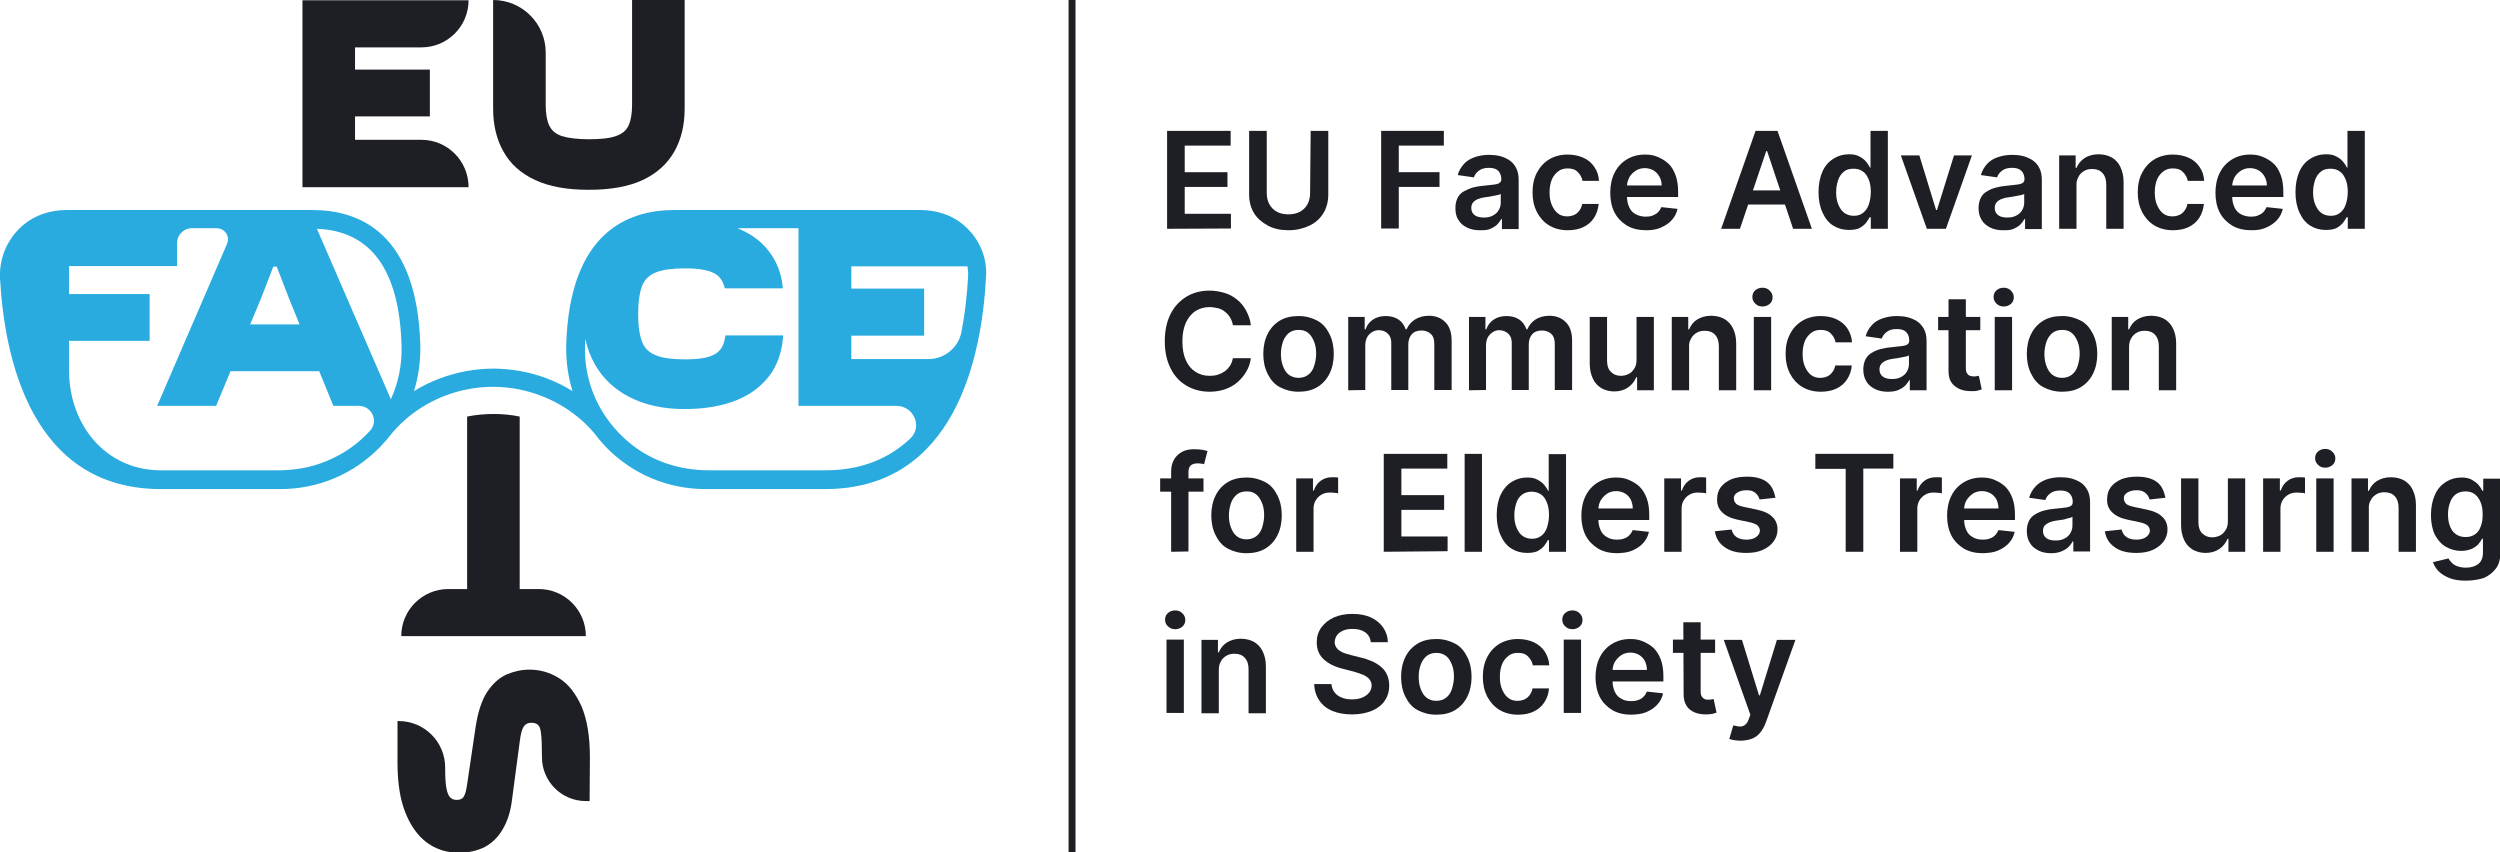 <?xml version="1.0" encoding="utf-8"?>
<!-- Generator: Adobe Illustrator 26.1.0, SVG Export Plug-In . SVG Version: 6.00 Build 0)  -->
<svg version="1.1" id="Livello_1" xmlns="http://www.w3.org/2000/svg" xmlns:xlink="http://www.w3.org/1999/xlink" x="0px" y="0px"
	 viewBox="0 0 865.4 295" style="enable-background:new 0 0 865.4 295;" xml:space="preserve">
<style type="text/css">
	.st0{fill:#1E1F25;}
	.st1{fill:#29ABE0;}
</style>
<g id="text">
	<rect x="369.9" y="0" class="st0" width="2.4" height="295"/>
	<path class="st0" d="M404,79.2V45.3h22v5.1h-15.9v9.2h14.8v5.1h-14.8V74h16v5.1L404,79.2L404,79.2z"/>
	<path class="st0" d="M453.7,45.3h6.1v22.1c0,2.4-0.6,4.6-1.7,6.4c-1.1,1.8-2.7,3.3-4.8,4.3c-2.1,1-4.5,1.6-7.2,1.6
		s-5.2-0.5-7.2-1.6s-3.7-2.5-4.8-4.3s-1.7-4-1.7-6.4V45.3h6.1v21.6c0,1.4,0.3,2.7,0.9,3.8s1.5,2,2.6,2.6s2.5,0.9,4,0.9
		s2.9-0.3,4-0.9s2-1.5,2.6-2.6s0.9-2.4,0.9-3.8L453.7,45.3L453.7,45.3L453.7,45.3z"/>
	<path class="st0" d="M478.1,79.2V45.3h21.7v5.1h-15.6v9.2h14.1v5.1h-14.1v14.4H478.1z"/>
	<path class="st0" d="M512.2,79.7c-1.6,0-3.1-0.3-4.3-0.9c-1.3-0.6-2.3-1.4-3-2.6c-0.8-1.1-1.1-2.5-1.1-4.2c0-1.4,0.3-2.6,0.8-3.6
		c0.5-0.9,1.2-1.7,2.2-2.2s2-1,3.1-1.3s2.3-0.5,3.6-0.6c1.5-0.2,2.7-0.3,3.6-0.4c0.9-0.1,1.6-0.3,2-0.6s0.6-0.7,0.6-1.3V62
		c0-1.2-0.4-2.2-1.1-2.9s-1.8-1-3.2-1c-1.5,0-2.6,0.3-3.5,1s-1.4,1.4-1.7,2.3l-5.6-0.8c0.4-1.5,1.2-2.8,2.2-3.9s2.3-1.8,3.7-2.3
		c1.5-0.5,3.1-0.8,4.9-0.8c1.2,0,2.4,0.1,3.7,0.4s2.3,0.8,3.3,1.4c1,0.7,1.8,1.5,2.4,2.7c0.6,1.1,0.9,2.5,0.9,4.2v17h-5.8v-3.5h-0.2
		c-0.4,0.7-0.9,1.4-1.5,2c-0.7,0.6-1.5,1.1-2.5,1.5S513.5,79.7,512.2,79.7L512.2,79.7L512.2,79.7z M513.7,75.3
		c1.2,0,2.2-0.2,3.1-0.7c0.9-0.5,1.6-1.1,2-1.9c0.5-0.8,0.7-1.7,0.7-2.6v-3c-0.2,0.2-0.5,0.3-1,0.4s-1,0.2-1.5,0.3s-1.1,0.2-1.6,0.3
		c-0.5,0.1-1,0.1-1.4,0.2c-0.9,0.1-1.7,0.3-2.4,0.6c-0.7,0.3-1.3,0.7-1.7,1.2s-0.6,1.1-0.6,1.9c0,1.1,0.4,1.9,1.2,2.5
		S512.5,75.3,513.7,75.3L513.7,75.3L513.7,75.3z"/>
	<path class="st0" d="M542.7,79.7c-2.5,0-4.7-0.6-6.5-1.7c-1.8-1.1-3.2-2.7-4.2-4.6c-1-2-1.5-4.2-1.5-6.8s0.5-4.9,1.5-6.8
		s2.4-3.5,4.2-4.6s4-1.7,6.4-1.7c2.1,0,3.9,0.4,5.5,1.1s2.9,1.8,3.8,3.2c1,1.4,1.5,3,1.6,4.8h-5.7c-0.2-1.2-0.8-2.2-1.7-3.1
		s-2-1.2-3.5-1.2c-1.2,0-2.3,0.3-3.2,1c-0.9,0.7-1.7,1.6-2.2,2.8c-0.5,1.2-0.8,2.7-0.8,4.4s0.2,3.2,0.8,4.5s1.2,2.2,2.1,2.9
		c0.9,0.7,2,1,3.2,1c0.9,0,1.7-0.2,2.4-0.5s1.3-0.8,1.8-1.5c0.5-0.6,0.8-1.4,1-2.3h5.7c-0.2,1.8-0.7,3.4-1.6,4.8
		c-0.9,1.4-2.2,2.5-3.7,3.2C546.7,79.3,544.8,79.7,542.7,79.7L542.7,79.7L542.7,79.7z"/>
	<path class="st0" d="M569.8,79.7c-2.5,0-4.7-0.5-6.6-1.6c-1.8-1.1-3.3-2.6-4.3-4.5s-1.5-4.3-1.5-6.9s0.5-4.9,1.5-6.9
		s2.4-3.5,4.2-4.6c1.8-1.1,3.9-1.7,6.3-1.7c1.6,0,3,0.2,4.4,0.8s2.6,1.3,3.7,2.3c1.1,1,1.9,2.4,2.5,4c0.6,1.6,0.9,3.5,0.9,5.8v1.8
		h-20.8v-4h15.1c0-1.2-0.3-2.2-0.8-3.1s-1.2-1.6-2-2.1c-0.9-0.5-1.9-0.8-3-0.8c-1.2,0-2.3,0.3-3.2,0.9c-0.9,0.6-1.7,1.4-2.2,2.3
		c-0.5,1-0.8,2-0.8,3.1v3.5c0,1.5,0.3,2.7,0.8,3.8s1.3,1.9,2.3,2.4s2.1,0.8,3.4,0.8c0.9,0,1.7-0.1,2.4-0.4s1.3-0.6,1.8-1.1
		s0.9-1.1,1.2-1.8l5.6,0.6c-0.3,1.5-1,2.8-2,3.9s-2.2,1.9-3.8,2.6S571.7,79.7,569.8,79.7L569.8,79.7L569.8,79.7z"/>
	<path class="st0" d="M602.3,79.2h-6.5l11.9-33.9h7.6l11.9,33.9h-6.5l-9-26.9h-0.3L602.3,79.2z M602.5,65.9h17.9v4.9h-17.9V65.9z"/>
	<path class="st0" d="M640,79.6c-2,0-3.8-0.5-5.4-1.5c-1.6-1-2.8-2.5-3.7-4.5c-0.9-1.9-1.4-4.3-1.4-7.1s0.5-5.2,1.4-7.2
		c0.9-2,2.2-3.4,3.8-4.4s3.4-1.5,5.3-1.5c1.5,0,2.7,0.2,3.7,0.8c1,0.5,1.7,1.1,2.3,1.8c0.6,0.7,1,1.4,1.3,2h0.2V45.3h6v33.9h-5.9v-4
		h-0.4c-0.3,0.6-0.8,1.3-1.3,2c-0.6,0.7-1.4,1.3-2.3,1.8C642.7,79.4,641.5,79.6,640,79.6L640,79.6L640,79.6z M641.7,74.7
		c1.3,0,2.3-0.3,3.2-1s1.6-1.7,2-2.9s0.7-2.7,0.7-4.3s-0.2-3.1-0.7-4.3s-1.1-2.2-2-2.8c-0.9-0.7-2-1-3.3-1s-2.5,0.3-3.3,1
		c-0.9,0.7-1.6,1.7-2,2.9s-0.7,2.6-0.7,4.2s0.2,3,0.7,4.2c0.5,1.2,1.1,2.2,2,2.9S640.4,74.7,641.7,74.7L641.7,74.7z"/>
	<path class="st0" d="M682.6,53.8l-9,25.4H667l-9-25.4h6.4l5.8,18.9h0.3l5.9-18.9H682.6L682.6,53.8L682.6,53.8z"/>
	<path class="st0" d="M693.3,79.7c-1.6,0-3.1-0.3-4.3-0.9s-2.3-1.4-3-2.6c-0.7-1.1-1.1-2.5-1.1-4.2c0-1.4,0.3-2.6,0.8-3.6
		c0.5-0.9,1.2-1.7,2.2-2.2c0.9-0.6,2-1,3.1-1.3c1.2-0.3,2.3-0.5,3.6-0.6c1.5-0.2,2.7-0.3,3.6-0.4c0.9-0.1,1.6-0.3,2-0.6
		c0.4-0.3,0.6-0.7,0.6-1.3V62c0-1.2-0.4-2.2-1.1-2.9s-1.8-1-3.2-1c-1.5,0-2.6,0.3-3.5,1s-1.4,1.4-1.7,2.3l-5.6-0.8
		c0.4-1.5,1.2-2.8,2.2-3.9s2.2-1.8,3.7-2.3c1.5-0.5,3.1-0.8,4.9-0.8c1.2,0,2.4,0.1,3.7,0.4c1.2,0.3,2.3,0.8,3.3,1.4
		c1,0.7,1.8,1.5,2.4,2.7c0.6,1.1,0.9,2.5,0.9,4.2v17H701v-3.5h-0.2c-0.4,0.7-0.9,1.4-1.5,2c-0.7,0.6-1.5,1.1-2.5,1.5
		S694.7,79.7,693.3,79.7L693.3,79.7L693.3,79.7z M694.9,75.3c1.2,0,2.2-0.2,3.1-0.7s1.6-1.1,2-1.9c0.5-0.8,0.7-1.7,0.7-2.6v-3
		c-0.2,0.2-0.5,0.3-1,0.4s-1,0.2-1.5,0.3s-1.1,0.2-1.6,0.3s-1,0.1-1.4,0.2c-0.9,0.1-1.7,0.3-2.4,0.6c-0.7,0.3-1.3,0.7-1.7,1.2
		c-0.4,0.5-0.6,1.1-0.6,1.9c0,1.1,0.4,1.9,1.2,2.5S693.6,75.3,694.9,75.3L694.9,75.3L694.9,75.3z"/>
	<path class="st0" d="M718.8,64.3v14.9h-6V53.8h5.7v4.3h0.3c0.6-1.4,1.5-2.5,2.8-3.4c1.3-0.8,2.9-1.3,4.8-1.3c1.8,0,3.3,0.4,4.6,1.1
		c1.3,0.8,2.3,1.8,3,3.3s1.1,3.2,1.1,5.2v16.2h-6V63.9c0-1.7-0.4-3-1.3-4c-0.9-1-2.1-1.4-3.6-1.4c-1,0-2,0.2-2.8,0.7
		c-0.8,0.5-1.5,1.1-1.9,2C719,62,718.7,63.1,718.8,64.3L718.8,64.3L718.8,64.3z"/>
	<path class="st0" d="M752.2,79.7c-2.5,0-4.7-0.6-6.5-1.7c-1.8-1.1-3.2-2.7-4.2-4.6c-1-2-1.5-4.2-1.5-6.8s0.5-4.9,1.5-6.8
		s2.4-3.5,4.2-4.6s4-1.7,6.4-1.7c2.1,0,3.9,0.4,5.5,1.1s2.9,1.8,3.8,3.2c1,1.4,1.5,3,1.6,4.8h-5.7c-0.2-1.2-0.8-2.2-1.7-3.1
		s-2-1.2-3.5-1.2c-1.2,0-2.3,0.3-3.2,1c-0.9,0.7-1.7,1.6-2.2,2.8c-0.5,1.2-0.8,2.7-0.8,4.4s0.2,3.2,0.8,4.5s1.2,2.2,2.1,2.9
		c0.9,0.7,2,1,3.2,1c0.9,0,1.7-0.2,2.4-0.5s1.3-0.8,1.8-1.5c0.5-0.6,0.8-1.4,1-2.3h5.7c-0.2,1.8-0.7,3.4-1.6,4.8
		c-0.9,1.4-2.2,2.5-3.7,3.2C756.2,79.3,754.4,79.7,752.2,79.7L752.2,79.7L752.2,79.7z"/>
	<path class="st0" d="M779.3,79.7c-2.5,0-4.7-0.5-6.6-1.6c-1.8-1.1-3.3-2.6-4.3-4.5s-1.5-4.3-1.5-6.9s0.5-4.9,1.5-6.9
		s2.4-3.5,4.2-4.6c1.8-1.1,3.9-1.7,6.3-1.7c1.6,0,3,0.2,4.4,0.8s2.6,1.3,3.7,2.3c1.1,1,1.9,2.4,2.5,4c0.6,1.6,0.9,3.5,0.9,5.8v1.8
		h-20.8v-4h15.1c0-1.2-0.3-2.2-0.8-3.1s-1.2-1.6-2-2.1c-0.9-0.5-1.9-0.8-3-0.8c-1.2,0-2.3,0.3-3.2,0.9c-0.9,0.6-1.7,1.4-2.2,2.3
		c-0.5,1-0.8,2-0.8,3.1v3.5c0,1.5,0.3,2.7,0.8,3.8s1.3,1.9,2.3,2.4s2.1,0.8,3.4,0.8c0.9,0,1.7-0.1,2.4-0.4s1.3-0.6,1.8-1.1
		s0.9-1.1,1.2-1.8l5.6,0.6c-0.3,1.5-1,2.8-2,3.9s-2.2,1.9-3.8,2.6S781.3,79.7,779.3,79.7L779.3,79.7L779.3,79.7z"/>
	<path class="st0" d="M805.1,79.6c-2,0-3.8-0.5-5.4-1.5c-1.6-1-2.8-2.5-3.7-4.5c-0.9-1.9-1.4-4.3-1.4-7.1s0.5-5.2,1.4-7.2
		c0.9-2,2.2-3.4,3.8-4.4s3.4-1.5,5.3-1.5c1.5,0,2.7,0.2,3.7,0.8c1,0.5,1.7,1.1,2.3,1.8c0.6,0.7,1,1.4,1.3,2h0.2V45.3h6v33.9h-5.9v-4
		h-0.4c-0.3,0.6-0.8,1.3-1.3,2c-0.6,0.7-1.4,1.3-2.3,1.8C807.8,79.4,806.6,79.6,805.1,79.6L805.1,79.6L805.1,79.6z M806.8,74.7
		c1.3,0,2.3-0.3,3.2-1s1.6-1.7,2-2.9s0.7-2.7,0.7-4.3s-0.2-3.1-0.7-4.3s-1.1-2.2-2-2.8c-0.9-0.7-2-1-3.3-1s-2.5,0.3-3.3,1
		c-0.9,0.7-1.6,1.7-2,2.9s-0.7,2.6-0.7,4.2s0.2,3,0.7,4.2c0.5,1.2,1.1,2.2,2,2.9S805.4,74.7,806.8,74.7L806.8,74.7z"/>
	<path class="st0" d="M433,112.6h-6.2c-0.2-1-0.5-1.9-1-2.7s-1.1-1.5-1.8-2c-0.7-0.6-1.5-1-2.4-1.2s-1.9-0.4-2.9-0.4
		c-1.8,0-3.5,0.5-4.9,1.4s-2.5,2.3-3.3,4c-0.8,1.8-1.2,3.9-1.2,6.5s0.4,4.8,1.2,6.5c0.8,1.8,1.9,3.1,3.3,4c1.4,0.9,3,1.4,4.9,1.4
		c1,0,2-0.1,2.9-0.4c0.9-0.3,1.7-0.7,2.4-1.2s1.3-1.2,1.8-1.9c0.5-0.8,0.8-1.7,1-2.6l6.2,0c-0.2,1.6-0.7,3.1-1.5,4.5
		c-0.8,1.4-1.8,2.6-3,3.7c-1.2,1.1-2.7,1.9-4.3,2.5c-1.7,0.6-3.5,0.9-5.5,0.9c-3,0-5.6-0.7-8-2.1s-4.2-3.4-5.5-6
		c-1.3-2.6-2-5.7-2-9.4s0.7-6.8,2-9.4s3.2-4.6,5.5-6s5-2.1,7.9-2.1c1.9,0,3.6,0.3,5.3,0.8s3.1,1.3,4.3,2.3c1.3,1,2.3,2.3,3.1,3.7
		C432.2,109.1,432.8,110.7,433,112.6L433,112.6L433,112.6z"/>
	<path class="st0" d="M449.5,135.6c-2.5,0-4.6-0.6-6.5-1.6s-3.2-2.6-4.2-4.6c-1-2-1.5-4.3-1.5-6.9s0.5-4.9,1.5-6.9
		c1-2,2.4-3.5,4.2-4.6s4-1.6,6.5-1.6s4.6,0.6,6.5,1.6s3.2,2.6,4.2,4.6c1,2,1.5,4.3,1.5,6.9s-0.5,4.9-1.5,6.9c-1,2-2.4,3.5-4.2,4.6
		S452,135.6,449.5,135.6z M449.5,130.8c1.3,0,2.5-0.4,3.4-1.1c0.9-0.7,1.6-1.7,2-3s0.7-2.7,0.7-4.2s-0.2-3-0.7-4.2s-1.1-2.3-2-3
		c-0.9-0.8-2-1.1-3.4-1.1s-2.5,0.4-3.4,1.1c-0.9,0.8-1.6,1.8-2,3s-0.7,2.7-0.7,4.2s0.2,2.9,0.7,4.2s1.1,2.3,2,3
		S448.2,130.8,449.5,130.8z"/>
	<path class="st0" d="M466.7,135.1v-25.4h5.7v4.3h0.3c0.5-1.5,1.4-2.6,2.6-3.4c1.2-0.8,2.7-1.2,4.4-1.2s3.2,0.4,4.4,1.2
		c1.2,0.8,2,2,2.5,3.4h0.3c0.6-1.4,1.5-2.5,2.9-3.4c1.3-0.8,2.9-1.3,4.8-1.3c2.3,0,4.2,0.7,5.7,2.2c1.5,1.5,2.2,3.6,2.2,6.5v17h-6
		V119c0-1.6-0.4-2.7-1.3-3.5c-0.8-0.7-1.9-1.1-3.1-1.1c-1.4,0-2.6,0.4-3.4,1.3s-1.2,2.1-1.2,3.5v15.8h-5.9v-16.4
		c0-1.3-0.4-2.4-1.2-3.1c-0.8-0.8-1.8-1.2-3.1-1.2c-0.9,0-1.6,0.2-2.4,0.7c-0.7,0.4-1.3,1.1-1.7,1.8c-0.4,0.8-0.6,1.7-0.6,2.8v15.4
		L466.7,135.1L466.7,135.1L466.7,135.1z"/>
	<path class="st0" d="M508.5,135.1v-25.4h5.7v4.3h0.3c0.5-1.5,1.4-2.6,2.6-3.4c1.2-0.8,2.7-1.2,4.4-1.2s3.2,0.4,4.4,1.2
		c1.2,0.8,2,2,2.5,3.4h0.3c0.6-1.4,1.5-2.5,2.8-3.4c1.3-0.8,2.9-1.3,4.8-1.3c2.3,0,4.2,0.7,5.7,2.2c1.5,1.5,2.2,3.6,2.2,6.5v17h-6
		V119c0-1.6-0.4-2.7-1.3-3.5c-0.8-0.7-1.9-1.1-3.1-1.1c-1.5,0-2.6,0.4-3.4,1.3s-1.2,2.1-1.2,3.5v15.8h-5.9v-16.4
		c0-1.3-0.4-2.4-1.2-3.1s-1.8-1.2-3.1-1.2c-0.9,0-1.6,0.2-2.3,0.7c-0.7,0.4-1.3,1.1-1.7,1.8c-0.4,0.8-0.6,1.7-0.6,2.8v15.4
		L508.5,135.1L508.5,135.1z"/>
	<path class="st0" d="M566.5,124.4v-14.7h6v25.4h-5.8v-4.5h-0.3c-0.6,1.4-1.5,2.6-2.8,3.5c-1.3,0.9-2.9,1.4-4.8,1.4
		c-1.7,0-3.1-0.4-4.4-1.1c-1.3-0.8-2.3-1.8-3-3.3s-1.1-3.2-1.1-5.2v-16.2h6v15.2c0,1.6,0.4,2.9,1.3,3.8s2,1.4,3.5,1.4
		c0.9,0,1.7-0.2,2.6-0.6s1.5-1.1,2-1.9C566.3,126.8,566.5,125.7,566.5,124.4L566.5,124.4L566.5,124.4z"/>
	<path class="st0" d="M584.7,120.2v14.9h-6v-25.4h5.7v4.3h0.3c0.6-1.4,1.5-2.6,2.8-3.4c1.3-0.8,2.9-1.3,4.8-1.3
		c1.8,0,3.3,0.4,4.6,1.1c1.3,0.8,2.3,1.8,3,3.3c0.7,1.4,1.1,3.2,1.1,5.2v16.2h-6v-15.2c0-1.7-0.4-3-1.3-4s-2.1-1.4-3.6-1.4
		c-1,0-2,0.2-2.8,0.7s-1.5,1.1-1.9,2C584.9,117.9,584.6,119,584.7,120.2L584.7,120.2L584.7,120.2z"/>
	<path class="st0" d="M610.1,106.1c-1,0-1.8-0.3-2.5-1s-1-1.4-1-2.3s0.3-1.7,1-2.3c0.7-0.6,1.5-0.9,2.5-0.9s1.8,0.3,2.5,1
		s1,1.4,1,2.3s-0.3,1.7-1,2.3S611,106.1,610.1,106.1z M607.1,135.1v-25.4h6v25.4H607.1z"/>
	<path class="st0" d="M630.3,135.6c-2.5,0-4.7-0.6-6.5-1.7s-3.2-2.7-4.2-4.6c-1-2-1.5-4.2-1.5-6.8s0.5-4.9,1.5-6.8
		c1-2,2.4-3.5,4.2-4.6s4-1.7,6.4-1.7c2.1,0,3.9,0.4,5.5,1.1c1.6,0.8,2.9,1.8,3.8,3.2s1.5,3,1.6,4.8h-5.7c-0.2-1.2-0.8-2.2-1.7-3.1
		s-2-1.2-3.5-1.2c-1.2,0-2.3,0.3-3.2,1c-0.9,0.7-1.7,1.6-2.2,2.8c-0.5,1.2-0.8,2.7-0.8,4.4s0.2,3.2,0.8,4.5c0.5,1.2,1.2,2.2,2.1,2.9
		c0.9,0.7,2,1,3.2,1c0.9,0,1.7-0.2,2.4-0.5s1.3-0.8,1.8-1.5c0.5-0.6,0.8-1.4,1-2.3h5.7c-0.1,1.8-0.7,3.4-1.6,4.8
		c-0.9,1.4-2.2,2.5-3.7,3.2C634.3,135.2,632.4,135.6,630.3,135.6L630.3,135.6L630.3,135.6z"/>
	<path class="st0" d="M653.4,135.6c-1.6,0-3.1-0.3-4.3-0.9s-2.3-1.4-3-2.6c-0.7-1.1-1.1-2.5-1.1-4.2c0-1.4,0.3-2.6,0.8-3.6
		c0.5-0.9,1.2-1.7,2.2-2.2c0.9-0.6,2-1,3.1-1.3c1.2-0.3,2.3-0.5,3.6-0.6c1.5-0.2,2.7-0.3,3.6-0.4c0.9-0.1,1.6-0.3,2-0.6
		c0.4-0.3,0.6-0.7,0.6-1.3v-0.1c0-1.2-0.4-2.2-1.1-2.9s-1.8-1-3.2-1c-1.5,0-2.6,0.3-3.5,1s-1.4,1.4-1.7,2.3l-5.6-0.8
		c0.4-1.5,1.2-2.8,2.2-3.9s2.2-1.8,3.7-2.3c1.5-0.5,3.1-0.8,4.9-0.8c1.2,0,2.4,0.1,3.7,0.4c1.2,0.3,2.3,0.8,3.3,1.4
		c1,0.7,1.8,1.6,2.4,2.7c0.6,1.1,0.9,2.5,0.9,4.2v17h-5.8v-3.5h-0.2c-0.4,0.7-0.9,1.4-1.5,2c-0.7,0.6-1.5,1.1-2.5,1.5
		S654.7,135.6,653.4,135.6L653.4,135.6L653.4,135.6z M655,131.2c1.2,0,2.2-0.2,3.1-0.7s1.6-1.1,2-1.9c0.5-0.8,0.7-1.7,0.7-2.6v-3
		c-0.2,0.2-0.5,0.3-1,0.4s-1,0.2-1.5,0.3s-1.1,0.2-1.6,0.3s-1,0.1-1.4,0.2c-0.9,0.1-1.7,0.3-2.4,0.6c-0.7,0.3-1.3,0.7-1.7,1.2
		c-0.4,0.5-0.6,1.1-0.6,1.9c0,1.1,0.4,1.9,1.2,2.5S653.7,131.2,655,131.2L655,131.2L655,131.2z"/>
	<path class="st0" d="M685.5,109.7v4.6h-14.6v-4.6H685.5z M674.5,103.6h6v23.8c0,0.8,0.1,1.4,0.4,1.8c0.2,0.4,0.6,0.7,1,0.9
		c0.4,0.1,0.9,0.2,1.4,0.2c0.4,0,0.7,0,1-0.1s0.5-0.1,0.7-0.1l1,4.7c-0.3,0.1-0.8,0.2-1.4,0.4s-1.3,0.2-2.2,0.2
		c-1.5,0-2.8-0.2-4-0.7c-1.2-0.5-2.2-1.3-2.9-2.3s-1-2.4-1-4L674.5,103.6L674.5,103.6L674.5,103.6z"/>
	<path class="st0" d="M693.6,106.1c-1,0-1.8-0.3-2.5-1s-1-1.4-1-2.3s0.3-1.7,1-2.3c0.7-0.6,1.5-0.9,2.5-0.9s1.8,0.3,2.5,1
		s1,1.4,1,2.3s-0.3,1.7-1,2.3S694.5,106.1,693.6,106.1z M690.5,135.1v-25.4h6v25.4H690.5z"/>
	<path class="st0" d="M713.8,135.6c-2.5,0-4.6-0.6-6.5-1.6s-3.2-2.6-4.2-4.6c-1-2-1.5-4.3-1.5-6.9s0.5-4.9,1.5-6.9
		c1-2,2.4-3.5,4.2-4.6s4-1.6,6.5-1.6s4.6,0.6,6.5,1.6s3.2,2.6,4.2,4.6c1,2,1.5,4.3,1.5,6.9s-0.5,4.9-1.5,6.9c-1,2-2.4,3.5-4.2,4.6
		S716.3,135.6,713.8,135.6z M713.8,130.8c1.3,0,2.5-0.4,3.4-1.1c0.9-0.7,1.6-1.7,2-3s0.7-2.7,0.7-4.2s-0.2-3-0.7-4.2s-1.1-2.3-2-3
		c-0.9-0.8-2-1.1-3.4-1.1s-2.5,0.4-3.4,1.1c-0.9,0.8-1.6,1.8-2,3s-0.7,2.7-0.7,4.2s0.2,2.9,0.7,4.2s1.1,2.3,2,3
		S712.4,130.8,713.8,130.8z"/>
	<path class="st0" d="M737,120.2v14.9h-6v-25.4h5.7v4.3h0.3c0.6-1.4,1.5-2.6,2.8-3.4c1.3-0.8,2.9-1.3,4.8-1.3c1.8,0,3.3,0.4,4.6,1.1
		c1.3,0.8,2.3,1.8,3,3.3c0.7,1.4,1.1,3.2,1.1,5.2v16.2h-6v-15.2c0-1.7-0.4-3-1.3-4s-2.1-1.4-3.6-1.4c-1,0-2,0.2-2.8,0.7
		s-1.5,1.1-1.9,2C737.2,117.9,737,119,737,120.2L737,120.2L737,120.2z"/>
	<path class="st0" d="M416.6,165.6v4.6h-15v-4.6H416.6z M405.4,191v-27.8c0-1.7,0.4-3.1,1.1-4.3c0.7-1.1,1.7-2,2.9-2.6
		s2.5-0.8,4-0.8c1,0,2,0.1,2.8,0.2c0.8,0.2,1.4,0.3,1.8,0.4l-1.2,4.6c-0.2-0.1-0.6-0.2-1-0.2c-0.4-0.1-0.8-0.1-1.3-0.1
		c-1.1,0-1.9,0.3-2.4,0.8c-0.5,0.5-0.7,1.3-0.7,2.3v27.4L405.4,191L405.4,191z"/>
	<path class="st0" d="M431.5,191.5c-2.5,0-4.6-0.6-6.5-1.6s-3.2-2.6-4.2-4.6c-1-2-1.5-4.3-1.5-6.9s0.5-4.9,1.5-6.9
		c1-2,2.4-3.5,4.2-4.6s4-1.6,6.5-1.6s4.6,0.6,6.5,1.6s3.2,2.6,4.2,4.6c1,2,1.5,4.3,1.5,6.9s-0.5,4.9-1.5,6.9s-2.4,3.5-4.2,4.6
		S433.9,191.5,431.5,191.5z M431.5,186.7c1.3,0,2.5-0.4,3.4-1.1c0.9-0.7,1.6-1.7,2-3s0.7-2.7,0.7-4.2s-0.2-3-0.7-4.2s-1.1-2.3-2-3
		c-0.9-0.8-2-1.1-3.4-1.1s-2.5,0.4-3.4,1.1c-0.9,0.8-1.6,1.8-2,3s-0.7,2.7-0.7,4.2s0.2,2.9,0.7,4.2s1.1,2.3,2,3
		S430.1,186.7,431.5,186.7z"/>
	<path class="st0" d="M448.7,191v-25.4h5.8v4.2h0.3c0.5-1.5,1.3-2.6,2.4-3.4c1.1-0.8,2.4-1.2,3.9-1.2c0.3,0,0.7,0,1.1,0
		s0.8,0.1,1,0.1v5.5c-0.2-0.1-0.6-0.2-1.2-0.2c-0.5-0.1-1.1-0.1-1.6-0.1c-1.1,0-2.1,0.2-2.9,0.7c-0.9,0.5-1.5,1.1-2,1.9
		c-0.5,0.8-0.8,1.8-0.8,2.9V191L448.7,191L448.7,191L448.7,191z"/>
	<path class="st0" d="M479,191v-33.9h22v5.1h-15.9v9.2h14.8v5.1h-14.8v9.2h16v5.1L479,191L479,191z"/>
	<path class="st0" d="M513,157.1V191h-6v-33.9H513z"/>
	<path class="st0" d="M528.6,191.4c-2,0-3.8-0.5-5.4-1.5c-1.6-1-2.8-2.5-3.7-4.5c-0.9-1.9-1.4-4.3-1.4-7.1s0.5-5.2,1.4-7.1
		c0.9-1.9,2.2-3.4,3.8-4.4s3.4-1.5,5.3-1.5c1.5,0,2.7,0.2,3.7,0.8c1,0.5,1.7,1.1,2.3,1.8c0.6,0.7,1,1.4,1.3,2h0.2v-12.7h6V191h-5.9
		v-4h-0.4c-0.3,0.6-0.8,1.3-1.3,2c-0.6,0.7-1.4,1.3-2.3,1.8C531.3,191.2,530.1,191.4,528.6,191.4L528.6,191.4L528.6,191.4z
		 M530.3,186.5c1.3,0,2.3-0.3,3.2-1s1.6-1.6,2-2.9s0.7-2.7,0.7-4.3s-0.2-3.1-0.7-4.3s-1.1-2.2-2-2.8s-2-1-3.3-1s-2.5,0.4-3.3,1
		c-0.9,0.7-1.6,1.6-2,2.9s-0.7,2.6-0.7,4.2s0.2,3,0.7,4.2c0.5,1.2,1.1,2.2,2,2.9C527.8,186.1,528.9,186.5,530.3,186.5L530.3,186.5z"
		/>
	<path class="st0" d="M559.8,191.5c-2.5,0-4.7-0.5-6.6-1.6c-1.8-1.1-3.3-2.6-4.3-4.5c-1-2-1.5-4.3-1.5-6.9s0.5-4.9,1.5-6.9
		s2.4-3.5,4.2-4.6s3.9-1.7,6.3-1.7c1.6,0,3,0.2,4.4,0.8s2.6,1.3,3.7,2.3c1.1,1.1,1.9,2.4,2.5,4c0.6,1.6,0.9,3.5,0.9,5.8v1.8h-20.8
		v-4h15.1c0-1.1-0.3-2.2-0.7-3.1c-0.5-0.9-1.2-1.6-2-2.1c-0.9-0.5-1.9-0.8-3-0.8c-1.2,0-2.3,0.3-3.2,0.9c-0.9,0.6-1.6,1.4-2.2,2.3
		c-0.5,0.9-0.8,2-0.8,3.1v3.5c0,1.5,0.3,2.7,0.8,3.8s1.3,1.9,2.3,2.4c1,0.6,2.1,0.8,3.4,0.8c0.9,0,1.7-0.1,2.4-0.4
		c0.7-0.2,1.3-0.6,1.8-1.1s0.9-1.1,1.2-1.8l5.6,0.6c-0.3,1.5-1,2.8-2,3.9s-2.2,1.9-3.8,2.6S561.7,191.4,559.8,191.5L559.8,191.5z"/>
	<path class="st0" d="M576.1,191v-25.4h5.8v4.2h0.3c0.5-1.5,1.3-2.6,2.4-3.4c1.1-0.8,2.4-1.2,3.9-1.2c0.3,0,0.7,0,1.1,0
		s0.8,0.1,1,0.1v5.5c-0.2-0.1-0.7-0.2-1.2-0.2s-1.1-0.1-1.6-0.1c-1.1,0-2.1,0.2-2.9,0.7c-0.9,0.5-1.5,1.1-2,1.9
		c-0.5,0.8-0.8,1.8-0.8,2.9V191L576.1,191L576.1,191L576.1,191z"/>
	<path class="st0" d="M628.4,162.2v-5.1h27v5.1H645V191h-6.1v-28.7H628.4L628.4,162.2L628.4,162.2z"/>
	<path class="st0" d="M657.7,191v-25.4h5.8v4.2h0.3c0.5-1.5,1.3-2.6,2.4-3.4c1.1-0.8,2.4-1.2,3.9-1.2c0.3,0,0.7,0,1.1,0
		s0.8,0.1,1,0.1v5.5c-0.2-0.1-0.7-0.2-1.2-0.2s-1.1-0.1-1.6-0.1c-1.1,0-2.1,0.2-2.9,0.7c-0.9,0.5-1.5,1.1-2,1.9
		c-0.5,0.8-0.8,1.8-0.8,2.9V191L657.7,191L657.7,191L657.7,191z"/>
	<path class="st0" d="M686.4,191.5c-2.5,0-4.7-0.5-6.6-1.6c-1.8-1.1-3.3-2.6-4.3-4.5c-1-2-1.5-4.3-1.5-6.9s0.5-4.9,1.5-6.9
		s2.4-3.5,4.2-4.6s3.9-1.7,6.3-1.7c1.6,0,3,0.2,4.4,0.8s2.6,1.3,3.7,2.3c1.1,1.1,1.9,2.4,2.5,4c0.6,1.6,0.9,3.5,0.9,5.8v1.8h-20.8
		v-4h15.1c0-1.1-0.3-2.2-0.7-3.1c-0.5-0.9-1.2-1.6-2-2.1c-0.9-0.5-1.9-0.8-3-0.8c-1.2,0-2.3,0.3-3.2,0.9c-0.9,0.6-1.6,1.4-2.2,2.3
		c-0.5,0.9-0.8,2-0.8,3.1v3.5c0,1.5,0.3,2.7,0.8,3.8s1.3,1.9,2.3,2.4c1,0.6,2.1,0.8,3.4,0.8c0.9,0,1.7-0.1,2.4-0.4
		c0.7-0.2,1.3-0.6,1.8-1.1s0.9-1.1,1.2-1.8l5.6,0.6c-0.3,1.5-1,2.8-2,3.9s-2.2,1.9-3.8,2.6S688.3,191.4,686.4,191.5L686.4,191.5z"/>
	<path class="st0" d="M710,191.5c-1.6,0-3.1-0.3-4.3-0.9s-2.3-1.4-3-2.6c-0.7-1.1-1.1-2.5-1.1-4.2c0-1.4,0.3-2.6,0.8-3.6
		c0.5-0.9,1.2-1.7,2.2-2.2c0.9-0.6,2-1,3.1-1.3c1.2-0.3,2.3-0.5,3.6-0.6c1.5-0.1,2.7-0.3,3.6-0.4c0.9-0.1,1.6-0.3,2-0.6
		c0.4-0.3,0.6-0.7,0.6-1.3v-0.1c0-1.2-0.4-2.2-1.1-2.9s-1.8-1-3.2-1c-1.5,0-2.6,0.3-3.5,1s-1.4,1.4-1.7,2.3l-5.6-0.8
		c0.4-1.5,1.2-2.8,2.2-3.9s2.2-1.8,3.7-2.4c1.5-0.5,3.1-0.8,4.9-0.8c1.2,0,2.4,0.1,3.7,0.4c1.2,0.3,2.3,0.8,3.3,1.4
		c1,0.6,1.8,1.6,2.4,2.7c0.6,1.1,0.9,2.5,0.9,4.2v17h-5.8v-3.5h-0.2c-0.4,0.7-0.9,1.4-1.5,2c-0.7,0.6-1.5,1.1-2.5,1.5
		S711.4,191.5,710,191.5L710,191.5L710,191.5z M711.6,187.1c1.2,0,2.2-0.2,3.1-0.7s1.6-1.1,2-1.9c0.5-0.8,0.7-1.7,0.7-2.6v-3
		c-0.2,0.1-0.5,0.3-1,0.4c-0.5,0.1-1,0.2-1.5,0.4s-1.1,0.2-1.6,0.3s-1,0.1-1.4,0.2c-0.9,0.1-1.7,0.3-2.4,0.6
		c-0.7,0.3-1.3,0.7-1.7,1.1c-0.4,0.5-0.6,1.1-0.6,1.9c0,1.1,0.4,1.9,1.2,2.5S710.3,187.1,711.6,187.1L711.6,187.1L711.6,187.1z"/>
	<path class="st0" d="M749.6,172.3l-5.5,0.6c-0.2-0.6-0.4-1.1-0.8-1.6c-0.4-0.5-0.9-0.9-1.5-1.2s-1.4-0.4-2.3-0.4
		c-1.2,0-2.3,0.3-3.1,0.8c-0.8,0.5-1.3,1.2-1.2,2.1c0,0.7,0.3,1.3,0.8,1.8c0.5,0.5,1.5,0.8,2.8,1.1l4.3,0.9c2.4,0.5,4.2,1.3,5.4,2.5
		c1.2,1.1,1.8,2.6,1.8,4.4c0,1.6-0.5,3-1.4,4.2c-0.9,1.2-2.2,2.2-3.8,2.9c-1.6,0.7-3.5,1-5.6,1c-3.1,0-5.6-0.6-7.5-2
		c-1.9-1.3-3-3.1-3.4-5.5l5.8-0.6c0.3,1.1,0.8,2,1.7,2.6s2,0.9,3.4,0.9s2.6-0.3,3.4-0.9s1.3-1.3,1.3-2.2c0-0.7-0.3-1.3-0.8-1.8
		c-0.6-0.5-1.4-0.8-2.6-1.1l-4.3-0.9c-2.4-0.5-4.2-1.4-5.4-2.6s-1.8-2.7-1.7-4.6c0-1.6,0.4-2.9,1.3-4.1s2.1-2,3.6-2.7
		c1.5-0.6,3.3-0.9,5.4-0.9c3,0,5.3,0.6,7,1.9S749.1,170.1,749.6,172.3L749.6,172.3L749.6,172.3z"/>
	<path class="st0" d="M614.6,172.3l-5.5,0.6c-0.2-0.6-0.4-1.1-0.8-1.6c-0.4-0.5-0.9-0.9-1.5-1.2s-1.4-0.4-2.3-0.4
		c-1.2,0-2.3,0.3-3.1,0.8c-0.8,0.5-1.3,1.2-1.2,2.1c0,0.7,0.3,1.3,0.8,1.8c0.5,0.5,1.5,0.8,2.8,1.1l4.3,0.9c2.4,0.5,4.2,1.3,5.4,2.5
		c1.2,1.1,1.8,2.6,1.8,4.4c0,1.6-0.5,3-1.4,4.2c-0.9,1.2-2.2,2.2-3.8,2.9c-1.6,0.7-3.5,1-5.6,1c-3.1,0-5.6-0.6-7.5-2
		c-1.9-1.3-3-3.1-3.4-5.5l5.8-0.6c0.3,1.1,0.8,2,1.7,2.6s2,0.9,3.4,0.9s2.6-0.3,3.4-0.9s1.3-1.3,1.3-2.2c0-0.7-0.3-1.3-0.8-1.8
		c-0.6-0.5-1.4-0.8-2.6-1.1l-4.3-0.9c-2.4-0.5-4.2-1.4-5.4-2.6s-1.8-2.7-1.7-4.6c0-1.6,0.4-2.9,1.3-4.1s2.1-2,3.6-2.7
		c1.5-0.6,3.3-0.9,5.4-0.9c3,0,5.3,0.6,7,1.9S614.1,170.1,614.6,172.3L614.6,172.3L614.6,172.3z"/>
	<path class="st0" d="M771.2,180.3v-14.7h6V191h-5.8v-4.5h-0.3c-0.6,1.4-1.5,2.6-2.8,3.5c-1.3,0.9-2.9,1.4-4.8,1.4
		c-1.7,0-3.1-0.4-4.4-1.1c-1.3-0.8-2.3-1.8-3-3.3s-1.1-3.2-1.1-5.2v-16.2h6v15.2c0,1.6,0.4,2.9,1.3,3.8s2,1.4,3.5,1.4
		c0.9,0,1.7-0.2,2.6-0.6s1.5-1.1,2-1.9C771,182.7,771.2,181.6,771.2,180.3L771.2,180.3L771.2,180.3z"/>
	<path class="st0" d="M783.4,191v-25.4h5.8v4.2h0.3c0.5-1.5,1.3-2.6,2.4-3.4c1.1-0.8,2.4-1.2,3.9-1.2c0.3,0,0.7,0,1.1,0
		s0.8,0.1,1,0.1v5.5c-0.2-0.1-0.7-0.2-1.2-0.2s-1.1-0.1-1.6-0.1c-1.1,0-2.1,0.2-2.9,0.7c-0.9,0.5-1.5,1.1-2,1.9
		c-0.5,0.8-0.8,1.8-0.8,2.9V191L783.4,191L783.4,191L783.4,191z"/>
	<path class="st0" d="M804.9,161.9c-1,0-1.8-0.3-2.5-1s-1-1.4-1-2.3s0.3-1.7,1-2.3c0.7-0.6,1.5-0.9,2.5-0.9s1.8,0.3,2.5,1
		s1,1.4,1,2.3s-0.3,1.7-1,2.3C806.6,161.6,805.8,161.9,804.9,161.9z M801.8,191v-25.4h6V191H801.8z"/>
	<path class="st0" d="M820,176.1V191h-6v-25.4h5.7v4.3h0.3c0.6-1.4,1.5-2.6,2.8-3.4c1.3-0.8,2.9-1.3,4.8-1.3c1.8,0,3.3,0.4,4.6,1.1
		c1.3,0.8,2.3,1.8,3,3.3s1.1,3.1,1.1,5.2V191h-6v-15.2c0-1.7-0.4-3-1.3-4c-0.9-1-2.1-1.4-3.6-1.4c-1,0-2,0.2-2.8,0.7
		c-0.8,0.5-1.5,1.1-1.9,2C820.2,173.8,819.9,174.9,820,176.1L820,176.1L820,176.1z"/>
	<path class="st0" d="M853.4,201c-2.2,0-4-0.3-5.5-0.9c-1.5-0.6-2.8-1.4-3.7-2.3s-1.6-2-2-3.2l5.4-1.3c0.2,0.5,0.6,1,1.1,1.5
		c0.5,0.5,1.1,0.9,1.9,1.2s1.8,0.5,3,0.5c1.7,0,3.1-0.4,4.2-1.2s1.7-2.2,1.7-4v-4.8h-0.3c-0.3,0.6-0.8,1.2-1.3,1.9
		c-0.6,0.6-1.4,1.2-2.3,1.6c-1,0.4-2.2,0.7-3.6,0.7c-2,0-3.7-0.5-5.3-1.4s-2.8-2.3-3.8-4.1c-0.9-1.8-1.4-4.1-1.4-6.9
		s0.5-5.1,1.4-7.1s2.2-3.4,3.8-4.4s3.4-1.5,5.3-1.5c1.5,0,2.7,0.2,3.7,0.8s1.7,1.1,2.3,1.8s1,1.4,1.3,2h0.3v-4.2h5.9v25.8
		c0,2.2-0.5,4-1.6,5.4s-2.5,2.5-4.2,3.2C857.8,200.7,855.7,201,853.4,201L853.4,201L853.4,201z M853.5,185.9c1.3,0,2.3-0.3,3.2-0.9
		c0.9-0.6,1.6-1.5,2-2.7c0.5-1.2,0.7-2.6,0.7-4.2s-0.2-3-0.7-4.2c-0.5-1.2-1.1-2.1-2-2.8c-0.9-0.7-2-1-3.3-1s-2.5,0.4-3.3,1
		c-0.9,0.7-1.6,1.6-2,2.9c-0.5,1.2-0.7,2.6-0.7,4.1s0.2,2.9,0.7,4.1c0.5,1.2,1.1,2.1,2,2.7C851.1,185.6,852.2,185.9,853.5,185.9
		L853.5,185.9L853.5,185.9z"/>
	<path class="st0" d="M406.8,217.8c-1,0-1.8-0.3-2.5-1c-0.7-0.6-1-1.4-1-2.3s0.3-1.7,1-2.3c0.7-0.6,1.5-0.9,2.5-0.9s1.8,0.3,2.5,1
		s1,1.4,1,2.3s-0.3,1.7-1,2.3C408.6,217.5,407.8,217.8,406.8,217.8z M403.8,246.8v-25.4h6v25.4H403.8z"/>
	<path class="st0" d="M421.9,232v14.9h-6v-25.4h5.7v4.3h0.3c0.6-1.4,1.5-2.6,2.8-3.4c1.3-0.8,2.9-1.3,4.8-1.3c1.8,0,3.3,0.4,4.6,1.1
		c1.3,0.8,2.3,1.8,3,3.3s1.1,3.1,1.1,5.2v16.2h-6v-15.2c0-1.7-0.4-3-1.3-4s-2.1-1.4-3.6-1.4c-1,0-2,0.2-2.8,0.7s-1.5,1.1-1.9,2
		C422.1,229.7,421.9,230.8,421.9,232L421.9,232L421.9,232z"/>
	<path class="st0" d="M474.5,222.3c-0.1-1.4-0.8-2.6-1.9-3.4s-2.6-1.2-4.4-1.2c-1.3,0-2.4,0.2-3.3,0.6s-1.6,0.9-2.1,1.6
		s-0.7,1.4-0.8,2.3c0,0.7,0.2,1.3,0.5,1.8c0.3,0.5,0.8,1,1.3,1.3c0.6,0.4,1.2,0.7,1.9,0.9c0.7,0.2,1.4,0.4,2.1,0.6l3.2,0.8
		c1.3,0.3,2.5,0.7,3.7,1.2c1.2,0.5,2.2,1.1,3.2,1.9s1.7,1.7,2.2,2.8s0.8,2.4,0.8,3.8c0,2-0.5,3.7-1.5,5.2c-1,1.5-2.5,2.7-4.4,3.5
		s-4.2,1.3-6.9,1.3s-4.9-0.4-6.9-1.2c-1.9-0.8-3.4-2-4.5-3.6c-1.1-1.6-1.7-3.5-1.8-5.7h6c0.1,1.2,0.5,2.2,1.1,2.9
		c0.6,0.8,1.5,1.4,2.5,1.8c1,0.4,2.2,0.6,3.5,0.6s2.5-0.2,3.5-0.6c1-0.4,1.8-1,2.4-1.7s0.9-1.6,0.9-2.5c0-0.9-0.3-1.6-0.8-2.2
		c-0.5-0.6-1.2-1.1-2.1-1.5s-2-0.7-3.2-1.1l-3.9-1c-2.8-0.7-5-1.8-6.6-3.3c-1.6-1.5-2.4-3.4-2.4-5.8c0-2,0.5-3.7,1.6-5.2
		s2.6-2.7,4.4-3.5s4-1.2,6.4-1.2s4.5,0.4,6.3,1.2c1.8,0.8,3.2,2,4.3,3.5c1,1.5,1.6,3.2,1.6,5.1L474.5,222.3L474.5,222.3L474.5,222.3
		z"/>
	<path class="st0" d="M497.2,247.4c-2.5,0-4.6-0.6-6.5-1.6s-3.2-2.6-4.2-4.6s-1.5-4.3-1.5-6.9s0.5-4.9,1.5-6.9c1-2,2.4-3.5,4.2-4.6
		s4-1.6,6.5-1.6s4.6,0.6,6.5,1.6s3.2,2.6,4.2,4.6c1,2,1.5,4.3,1.5,6.9s-0.5,4.9-1.5,6.9s-2.4,3.5-4.2,4.6S499.7,247.4,497.2,247.4z
		 M497.2,242.6c1.4,0,2.5-0.4,3.4-1.1s1.6-1.7,2-3s0.7-2.7,0.7-4.2s-0.2-3-0.7-4.2c-0.5-1.3-1.1-2.3-2-3s-2-1.1-3.4-1.1
		s-2.5,0.4-3.4,1.1c-0.9,0.8-1.6,1.8-2,3c-0.5,1.3-0.7,2.7-0.7,4.2s0.2,2.9,0.7,4.2s1.1,2.3,2,3S495.8,242.6,497.2,242.6z"/>
	<path class="st0" d="M525.5,247.4c-2.5,0-4.7-0.6-6.5-1.7s-3.2-2.7-4.2-4.6c-1-2-1.5-4.2-1.5-6.8s0.5-4.9,1.5-6.8
		c1-2,2.4-3.5,4.2-4.6s4-1.7,6.4-1.7c2.1,0,3.9,0.4,5.5,1.1c1.6,0.8,2.9,1.8,3.8,3.2s1.5,3,1.6,4.8h-5.7c-0.2-1.2-0.8-2.2-1.7-3.1
		s-2-1.2-3.5-1.2c-1.2,0-2.3,0.3-3.2,1c-0.9,0.7-1.7,1.6-2.2,2.8c-0.5,1.2-0.8,2.7-0.8,4.4s0.2,3.2,0.8,4.5c0.5,1.2,1.2,2.2,2.1,2.9
		c0.9,0.7,2,1,3.2,1c0.9,0,1.7-0.2,2.4-0.5s1.3-0.8,1.8-1.5c0.5-0.6,0.8-1.4,1-2.3h5.7c-0.1,1.8-0.7,3.4-1.6,4.8
		c-0.9,1.4-2.2,2.5-3.7,3.2C529.5,247,527.6,247.4,525.5,247.4L525.5,247.4L525.5,247.4z"/>
	<path class="st0" d="M544.3,217.8c-1,0-1.8-0.3-2.5-1c-0.7-0.6-1-1.4-1-2.3s0.3-1.7,1-2.3c0.7-0.6,1.5-0.9,2.5-0.9s1.8,0.3,2.5,1
		s1,1.4,1,2.3s-0.3,1.7-1,2.3C546.1,217.5,545.3,217.8,544.3,217.8z M541.3,246.8v-25.4h6v25.4H541.3z"/>
	<path class="st0" d="M564.7,247.4c-2.5,0-4.7-0.5-6.6-1.6c-1.8-1.1-3.3-2.6-4.3-4.5c-1-2-1.5-4.3-1.5-6.9s0.5-4.9,1.5-6.9
		s2.4-3.5,4.2-4.6s3.9-1.7,6.3-1.7c1.6,0,3,0.2,4.4,0.8s2.6,1.3,3.7,2.3c1.1,1.1,1.9,2.4,2.5,4c0.6,1.6,0.9,3.5,0.9,5.8v1.8h-20.8
		v-4h15.1c0-1.1-0.3-2.2-0.7-3.1c-0.5-0.9-1.2-1.6-2-2.1c-0.9-0.5-1.9-0.8-3-0.8c-1.2,0-2.3,0.3-3.2,0.9c-0.9,0.6-1.6,1.4-2.2,2.3
		c-0.5,0.9-0.8,2-0.8,3.1v3.5c0,1.5,0.3,2.7,0.8,3.8s1.3,1.9,2.3,2.4c1,0.6,2.1,0.8,3.4,0.8c0.9,0,1.7-0.1,2.4-0.4
		c0.7-0.2,1.3-0.6,1.8-1.1s0.9-1.1,1.2-1.8l5.6,0.6c-0.3,1.5-1,2.8-2,3.9s-2.2,1.9-3.8,2.6S566.6,247.3,564.7,247.4L564.7,247.4z"/>
	<path class="st0" d="M593.7,221.4v4.6h-14.6v-4.6H593.7z M582.7,215.4h6v23.9c0,0.8,0.1,1.4,0.4,1.8c0.2,0.4,0.6,0.7,1,0.9
		s0.9,0.2,1.4,0.2c0.4,0,0.7,0,1-0.1c0.3-0.1,0.5-0.1,0.7-0.1l1,4.7c-0.3,0.1-0.8,0.2-1.4,0.4c-0.6,0.1-1.3,0.2-2.2,0.2
		c-1.5,0-2.8-0.2-4-0.7s-2.2-1.3-2.8-2.3c-0.7-1.1-1-2.4-1-4L582.7,215.4L582.7,215.4L582.7,215.4z"/>
	<path class="st0" d="M602.5,256.4c-0.8,0-1.6-0.1-2.3-0.2s-1.2-0.3-1.6-0.4l1.4-4.7c0.9,0.2,1.7,0.4,2.3,0.4c0.7,0,1.3-0.2,1.8-0.6
		s1-1.1,1.3-2.1l0.5-1.4l-9.2-25.9h6.3l5.9,19.2h0.3l5.9-19.2h6.4l-10.2,28.5c-0.5,1.3-1.1,2.5-1.9,3.5c-0.8,1-1.7,1.7-2.9,2.2
		C605.4,256.1,604,256.4,602.5,256.4L602.5,256.4z"/>
</g>
<path class="st0" d="M145.9,48.4h-23v-8.1h25.9V24.1h-25.9v-7.7h23c9,0,16.3-7.3,16.3-16.3h-57.5v64.7h57.5
	C162.2,55.7,154.9,48.4,145.9,48.4L145.9,48.4L145.9,48.4z"/>
<path class="st0" d="M203.8,65.7c-7.5,0-13.7-1.1-18.6-3.4c-4.9-2.3-8.5-5.5-10.9-9.8c-2.4-4.2-3.6-9.2-3.6-14.9V0l0,0
	c10,0,18.2,8.1,18.2,18.2v18c0,3.1,0.4,5.5,1.2,7.2c0.8,1.7,2.2,3,4.4,3.7c2.2,0.7,5.3,1.1,9.3,1.1s7.2-0.3,9.4-1.1
	c2.1-0.7,3.6-1.9,4.4-3.7c0.8-1.7,1.2-4.2,1.2-7.2V0h18.2v37.6c0,5.7-1.2,10.7-3.6,14.9c-2.4,4.2-6,7.5-10.9,9.8
	S211.4,65.7,203.8,65.7L203.8,65.7L203.8,65.7z"/>
<path class="st0" d="M161.7,144.2v59.7h-6.5c-9,0-16.3,7.3-16.3,16.3h63.9c0-9-7.3-16.3-16.3-16.3h-6.6v-59.7c-2.9-0.6-6-0.9-9-0.9
	S164.6,143.6,161.7,144.2L161.7,144.2L161.7,144.2z"/>
<path class="st0" d="M187.3,254c0.2,1.7,0.3,4.4,0.3,8.1v0c0,8.4,6.8,15.2,15.2,15.2h1.3c0-0.4,0.1-14.8,0.1-15.2
	c0-7.3-1-13.1-2.9-17.6c-2-4.4-4.5-7.7-7.7-9.7c-3.2-2-6.6-3-10.3-3c-2.8,0-5.4,0.6-8,1.7c-2.6,1.2-4.8,3.2-6.7,6.1
	c-1.9,2.9-3.2,7-4,12.3l-3,20.3c-0.2,1.2-0.4,2.1-0.7,2.8c-0.3,0.7-0.6,1.2-1.1,1.5s-1.1,0.4-1.7,0.4c-1,0-1.7-0.3-2.3-0.9
	c-0.6-0.6-1-1.7-1.3-3.3c-0.3-1.6-0.4-4-0.4-7v0c0-8.9-7.2-16.1-16.1-16.1h-0.4v14.2c0,5.9,0.6,10.8,1.8,14.8c1.2,4,2.9,7.2,4.9,9.7
	s4.3,4.2,6.8,5.3c2.5,1.1,5.1,1.6,7.6,1.6c3.5,0,6.5-0.7,9.1-2c2.6-1.4,4.6-3.4,6.2-6.1c1.6-2.7,2.7-6,3.2-10l2.7-20.3
	c0.3-2.6,0.8-4.4,1.4-5.3c0.6-0.9,1.4-1.3,2.6-1.3c1,0,1.7,0.2,2.3,0.7S187.1,252.3,187.3,254L187.3,254L187.3,254z"/>
<path class="st1" d="M333.7,78c-4.1-3.6-9.6-5.3-15.1-5.3h-85.2c-16.4,0-36.3,8.1-37.4,46.8c-0.1,5.5,0.6,10.8,2.2,15.9
	c-5.6-3.5-11.9-5.9-18.4-7c-3-0.5-6-0.8-9-0.8s-6.1,0.3-9.1,0.8c-6.5,1.2-12.8,3.5-18.4,7c1.6-5.1,2.3-10.4,2.2-15.9
	c-1.1-38.7-20.9-46.8-37.4-46.8H23c-5.5,0-10.9,1.7-15.1,5.3C2.5,82.7-0.3,89.3,0,96.3c1.5,27.3,10.7,73,55.7,73h41.3
	c13.2,0,25.5-5.2,34.7-14.7c1.5-1.6,2.9-3.2,4.2-4.9c6.7-7.8,15.8-12.9,25.7-14.9c3-0.6,6-0.9,9.1-0.9s6.1,0.3,9,0.9
	c9.9,2,19.1,7.1,25.8,14.9c1.3,1.7,2.6,3.3,4.1,4.9c9.2,9.5,21.5,14.7,34.7,14.7h41.3c45,0,54.2-45.7,55.7-73
	C341.9,89.3,339.1,82.7,333.7,78L333.7,78L333.7,78z M90.4,103.2l4.2-10.9h1.2l4.2,10.9l3.7,9.1H86.6L90.4,103.2L90.4,103.2
	L90.4,103.2z M128.1,149.1c-4,4.4-9.1,8.1-15.3,10.6c-5.3,2.2-11,3.1-16.7,3.1H55.3c-18.8-0.2-31.4-15.8-31.4-34.6v-10.2h27.9v-16.2
	H23.9v-9.7h37.4v-8c0-2.8,2.3-5.1,5.1-5.1H75c2.8,0,4.7,2.8,3.6,5.4l-24.2,56.1h20.4l5-12h30.7l4.9,12h8.9
	C128.8,140.6,131.1,145.8,128.1,149.1L128.1,149.1L128.1,149.1z M135.3,138.2l-25.6-59c18.7,0.7,28.6,14.3,29.3,40.5
	C139.2,126.2,137.9,132.5,135.3,138.2z M315.1,151.8c-7.1,6.7-16.6,11-29.3,11h-40.4c-10,0-19.9-3.1-27.6-9.6
	c-10.2-8.5-15.7-20.7-15.3-33.6c0-0.8,0.1-1.6,0.1-2.3c0.7,3.2,1.8,6.1,3.3,8.8c2.8,4.9,6.8,8.7,12.1,11.4
	c5.3,2.7,11.6,4.1,18.9,4.1s13.3-1.1,18.4-3.2s9-5.3,11.8-9.4c2.4-3.7,3.7-8,4-12.9h-20c-0.3,2.7-1.2,4.8-2.9,6
	c-2,1.6-5.7,2.3-10.9,2.3c-4.3,0-7.7-0.4-10-1.3c-2.4-0.9-4.1-2.4-5-4.7s-1.4-5.5-1.4-9.7s0.5-7.5,1.4-9.8s2.6-3.8,5-4.7
	s5.7-1.3,10-1.3c5.3,0,8.9,0.8,10.9,2.3c1.4,1.1,2.2,2.6,2.7,4.6H271c-0.4-4.4-1.7-8.2-3.9-11.5c-2.7-4.1-6.6-7.2-11.8-9.3
	c0,0,0,0-0.1,0h21.2v61.5h34C316.4,140.6,319.4,147.8,315.1,151.8L315.1,151.8L315.1,151.8z M321.4,124.3h-26.7v-8.1h25.2V99.9
	h-25.2v-7.7h40.2c0.2,1.2,0.3,2.5,0.2,3.7c-0.3,5.7-1,12.3-2.3,19.1C331.7,120.4,326.9,124.3,321.4,124.3L321.4,124.3L321.4,124.3z"
	/>
</svg>
